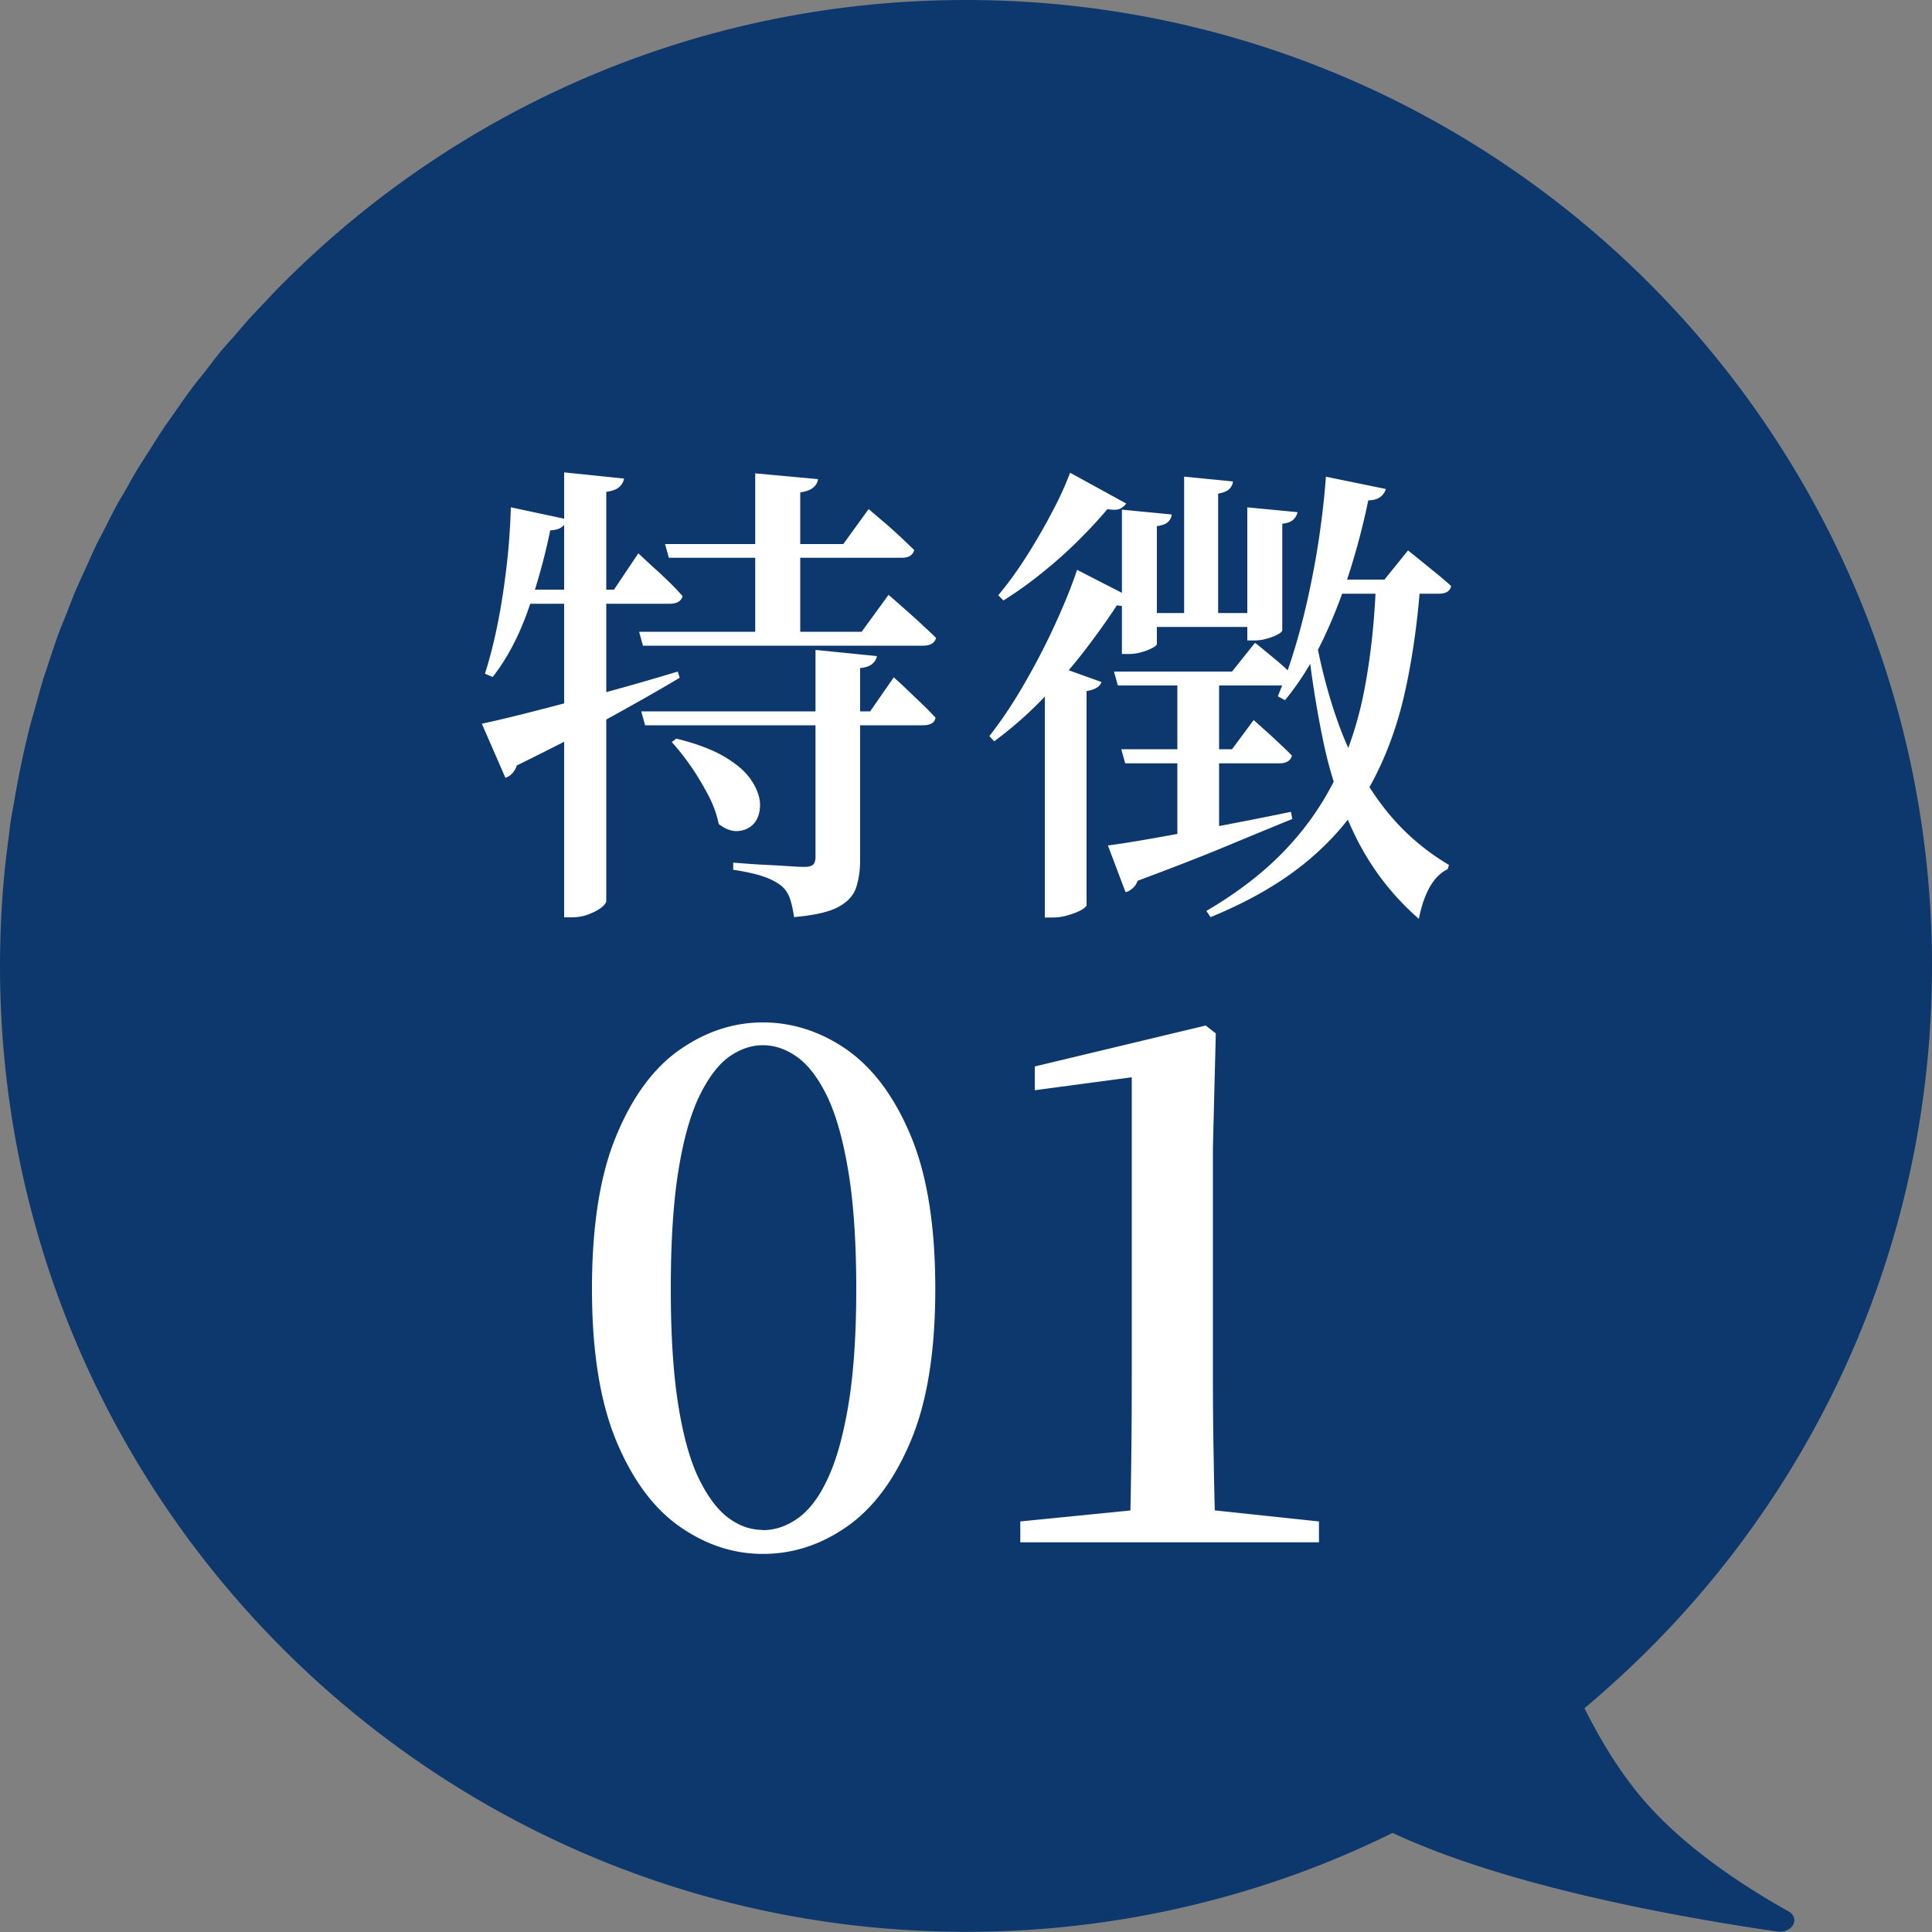 <svg id="_レイヤー_2" data-name="レイヤー_2" xmlns="http://www.w3.org/2000/svg" viewBox="0 0 100 100"><rect x="0" y="0" width="100" height="100" fill="#808080" stroke="none"/><defs><clipPath id="clippath"><path class="cls-1" d="M0 0h100v100H0z"/></clipPath><clipPath id="clippath-1"><path class="cls-1" d="M0 0h100v100H0z"/></clipPath><style>.cls-1{fill:none}</style></defs><g clip-path="url(#clippath)" id="_レイヤー_3" data-name="レイヤー_3"><g clip-path="url(#clippath-1)" id="_アートワーク_43" data-name="アートワーク_43"><path d="M92.42 99.94a.88.88 0 01-.33.05c-4.94-.71-14.02-2.31-20.01-5.12-1.9.94-3.87 1.76-5.9 2.45a49.97 49.97 0 01-16.16 2.67C22.4 100 0 77.61 0 50c0-1.63.08-3.24.23-4.82.06-.62.14-1.24.22-1.85.04-.31.07-.63.12-.94.04-.24.09-.48.13-.72.24-1.41.52-2.8.87-4.16.09-.33.19-.66.28-.99.13-.46.25-.93.39-1.38.06-.2.14-.4.2-.6.19-.58.38-1.16.58-1.72.13-.35.28-.7.42-1.05.16-.41.31-.82.48-1.22.17-.39.35-.78.53-1.17.16-.35.31-.7.47-1.04.14-.3.3-.59.45-.88.22-.43.43-.86.65-1.27.12-.23.26-.45.39-.67.27-.48.53-.96.82-1.42.15-.24.31-.48.46-.72.28-.44.55-.88.84-1.31l.51-.72c.29-.42.58-.84.88-1.24.19-.26.39-.5.59-.75.3-.38.59-.77.89-1.14.23-.28.47-.54.71-.81.29-.33.57-.67.87-1 .24-.26.49-.52.74-.78.3-.32.6-.65.92-.96C23.68 5.6 36.18 0 49.99 0c27.61 0 50 22.39 50.01 50 0 13.87-5.64 26.42-14.76 35.47-.46.46-.94.91-1.42 1.36l-.27.24c-.5.46-1.02.91-1.54 1.35.03.06.07.13.1.19.11.21.21.42.33.63.79 1.48 1.76 2.97 2.89 4.22 2.13 2.36 5.06 4.25 7.24 5.47.39.22.38.62.11.86a.76.76 0 01-.19.12c-.02.01-.05.02-.07.03" fill="#0d386d"/><path d="M24.94 37.46c.56-.12 1.38-.31 2.44-.58 1.07-.27 2.27-.59 3.61-.95 1.34-.36 2.7-.75 4.09-1.17l.1.32c-.91.55-2.06 1.2-3.45 1.97-1.39.77-3.05 1.62-4.98 2.57-.11.33-.31.54-.59.64l-1.22-2.8zm1.51-11.2l2.9.62c-.03.15-.12.28-.26.39-.14.11-.34.17-.61.18-.3 1.46-.69 2.85-1.17 4.19-.48 1.34-1.08 2.47-1.81 3.4l-.4-.17c.25-.78.47-1.64.66-2.59.19-.95.34-1.94.46-2.96s.19-2.04.22-3.05m.48 4.25h4.86l1.26-1.88c.3.28.57.53.82.76.25.22.5.46.76.71.26.25.49.5.71.74-.06.26-.29.4-.67.4h-7.74v-.72zm2.28-6.07l3.1.32c-.03.17-.11.31-.24.43-.12.12-.35.21-.68.26v21.17c0 .1-.09.21-.26.35-.17.13-.4.25-.67.35-.27.1-.55.15-.83.15h-.42V24.45zm3.87 8.25H44.6l1.39-1.91c.33.28.62.54.88.77.26.23.53.47.81.73s.54.5.77.73c-.07.26-.29.4-.67.4h-14.5l-.2-.72zm.12 4.12h11.85l1.22-1.76c.3.26.56.51.79.73l.71.68c.24.23.46.46.66.67-.03.26-.25.4-.65.4H33.39l-.2-.72zm1.24-8.66h9.22l1.31-1.81c.33.28.62.53.87.74.25.21.5.45.77.69l.72.69c-.07.26-.28.4-.65.4H34.62l-.2-.72zM35 38.23c1.07.26 1.92.59 2.55.97.63.38 1.08.78 1.36 1.22.28.43.42.83.43 1.22 0 .38-.09.69-.28.94-.2.25-.47.39-.81.43-.34.04-.69-.08-1.05-.36-.1-.5-.28-1-.55-1.51s-.56-1-.89-1.48c-.33-.47-.66-.89-.99-1.25l.22-.17zm7.22-4.59l3.17.32c-.03.17-.12.3-.25.41-.13.11-.34.18-.62.21v9.94c0 .56-.08 1.05-.22 1.46-.15.41-.47.74-.96.99s-1.24.41-2.24.5c-.05-.36-.12-.68-.21-.95-.09-.27-.24-.5-.46-.68-.23-.18-.53-.34-.91-.47-.37-.13-.9-.25-1.57-.35v-.37c.63.05 1.17.09 1.61.11.45.02.86.05 1.25.07.39.03.66.04.81.04.23 0 .39-.04.47-.12.08-.08.12-.21.12-.37V33.65zm-3.13-9.14l3.25.3c-.02.17-.1.31-.24.43s-.37.21-.68.26v7.49h-2.33V24.5zm16.67 5l3 1.54c-.07.11-.17.21-.3.27-.13.07-.35.07-.65.02-.46.71-1.02 1.49-1.66 2.33-.65.84-1.36 1.67-2.16 2.49-.79.82-1.64 1.56-2.53 2.22l-.25-.27c.65-.83 1.26-1.75 1.85-2.78.59-1.03 1.12-2.05 1.59-3.09.47-1.03.84-1.95 1.1-2.74m-.36-5.02l2.9 1.59c-.08.12-.19.21-.32.27-.13.07-.35.07-.65.02-.4.48-.88 1-1.45 1.57s-1.19 1.13-1.86 1.67c-.67.55-1.36 1.04-2.07 1.49l-.27-.27c.51-.61 1.01-1.3 1.49-2.06s.92-1.52 1.31-2.27c.4-.75.7-1.43.92-2.02m-1.31 10.55l.45-.6 2.48.89c-.08.25-.34.4-.77.47v11.11s-.09.12-.27.22c-.18.1-.41.19-.68.27-.27.08-.54.12-.81.12h-.4V35zm3.27 8.75c.55-.07 1.31-.19 2.28-.36.97-.17 2.09-.38 3.35-.62 1.26-.24 2.54-.49 3.84-.76l.07.37c-.93.38-2.05.84-3.37 1.39-1.32.55-2.87 1.15-4.64 1.81-.05.15-.13.28-.25.38-.12.11-.24.18-.37.21l-.92-2.43zm.3-9h6.12l1.19-1.49c.48.38.88.72 1.22 1 .33.29.62.56.87.81-.07.26-.28.4-.64.4h-8.55l-.2-.72zm.39 4.02h5.73l1.12-1.51c.45.4.83.74 1.14 1.03.31.29.6.56.84.81-.07.26-.28.4-.65.4h-7.98l-.2-.72zm.03-12.4l2.58.25c-.02.15-.08.28-.2.39-.12.11-.31.18-.57.21v6.1c0 .05-.07.12-.22.2-.15.08-.33.16-.56.22-.22.07-.45.1-.68.1h-.35v-7.46zm.87 5.35h6.3v.72h-6.3v-.72zm2 3.03h2.16v8.55l-2.16.72v-9.27zm.35-10.09l2.53.25c-.02.15-.08.28-.19.39-.11.11-.3.19-.58.24v6.62h-1.76v-7.49zm9.92 5.5h2.31c-.15 2.05-.42 3.95-.81 5.69-.39 1.74-.98 3.34-1.77 4.78-.79 1.45-1.86 2.74-3.2 3.87s-3.03 2.12-5.08 2.96l-.22-.32c1.69-.99 3.08-2.08 4.19-3.27 1.11-1.19 1.98-2.49 2.63-3.89.64-1.4 1.12-2.92 1.41-4.56.3-1.64.48-3.39.55-5.26m-6.66-3.91l2.6.25c-.03.15-.11.28-.22.39-.12.11-.31.18-.57.21v5.5c0 .07-.07.14-.22.22-.15.08-.33.16-.56.22-.22.07-.45.1-.68.1h-.35v-6.89zm4.05-1.59l3.12.64a.78.78 0 01-.28.41c-.14.11-.35.17-.63.18-.28 1.36-.63 2.67-1.04 3.93-.41 1.26-.89 2.44-1.42 3.52-.54 1.08-1.15 2.05-1.85 2.89l-.37-.2c.41-.99.79-2.11 1.13-3.36.34-1.25.62-2.56.86-3.93.23-1.37.4-2.74.5-4.09m-.67 7.52c.28 1.83.71 3.56 1.28 5.17s1.33 3.05 2.28 4.31c.95 1.26 2.11 2.3 3.48 3.11l-.07.22c-.38.18-.69.5-.94.95-.25.45-.43 1-.55 1.62-1.34-1.17-2.4-2.54-3.19-4.09-.78-1.55-1.37-3.24-1.75-5.06-.38-1.82-.67-3.7-.87-5.65l.32-.6zm.6-2.18h3.1l1.22-1.51c.5.4.92.74 1.26 1.02.35.28.67.55.97.82-.05.26-.26.4-.64.4h-6.25l.35-.72zM39.49 80.43c-1.54 0-2.98-.48-4.33-1.43s-2.44-2.44-3.27-4.44c-.83-2.01-1.25-4.62-1.25-7.85s.41-5.88 1.25-7.9c.83-2.02 1.92-3.51 3.27-4.46 1.35-.95 2.8-1.43 4.33-1.43s3.02.48 4.37 1.43c1.35.96 2.45 2.44 3.29 4.46.84 2.02 1.26 4.65 1.26 7.9s-.42 5.84-1.26 7.85c-.84 2.01-1.94 3.49-3.29 4.44-1.35.95-2.81 1.43-4.37 1.43m0-1.23c.62 0 1.22-.2 1.8-.61.58-.41 1.1-1.08 1.54-2.03.45-.94.81-2.22 1.08-3.83.27-1.61.41-3.62.41-6.02s-.14-4.46-.41-6.08c-.27-1.62-.63-2.91-1.08-3.85-.45-.94-.96-1.62-1.54-2.05-.58-.42-1.18-.63-1.8-.63s-1.21.21-1.77.61c-.56.41-1.07 1.09-1.53 2.04-.46.96-.82 2.24-1.08 3.87-.26 1.62-.39 3.65-.39 6.08s.13 4.42.39 6.04.62 2.9 1.08 3.83c.46.93.97 1.6 1.53 2.01.56.41 1.15.61 1.77.61m13.32.64v-1.08l6.02-.6h3.79l5.65.6v1.08H52.8zm5.66 0c.08-2.9.11-5.79.11-8.67v-15.4l-5.02.67V55.2l8.85-2.12.52.41-.15 5.91v11.75c0 1.41.01 2.85.04 4.31.02 1.46.06 2.91.11 4.35h-4.46z" fill="#fff"/></g></g></svg>